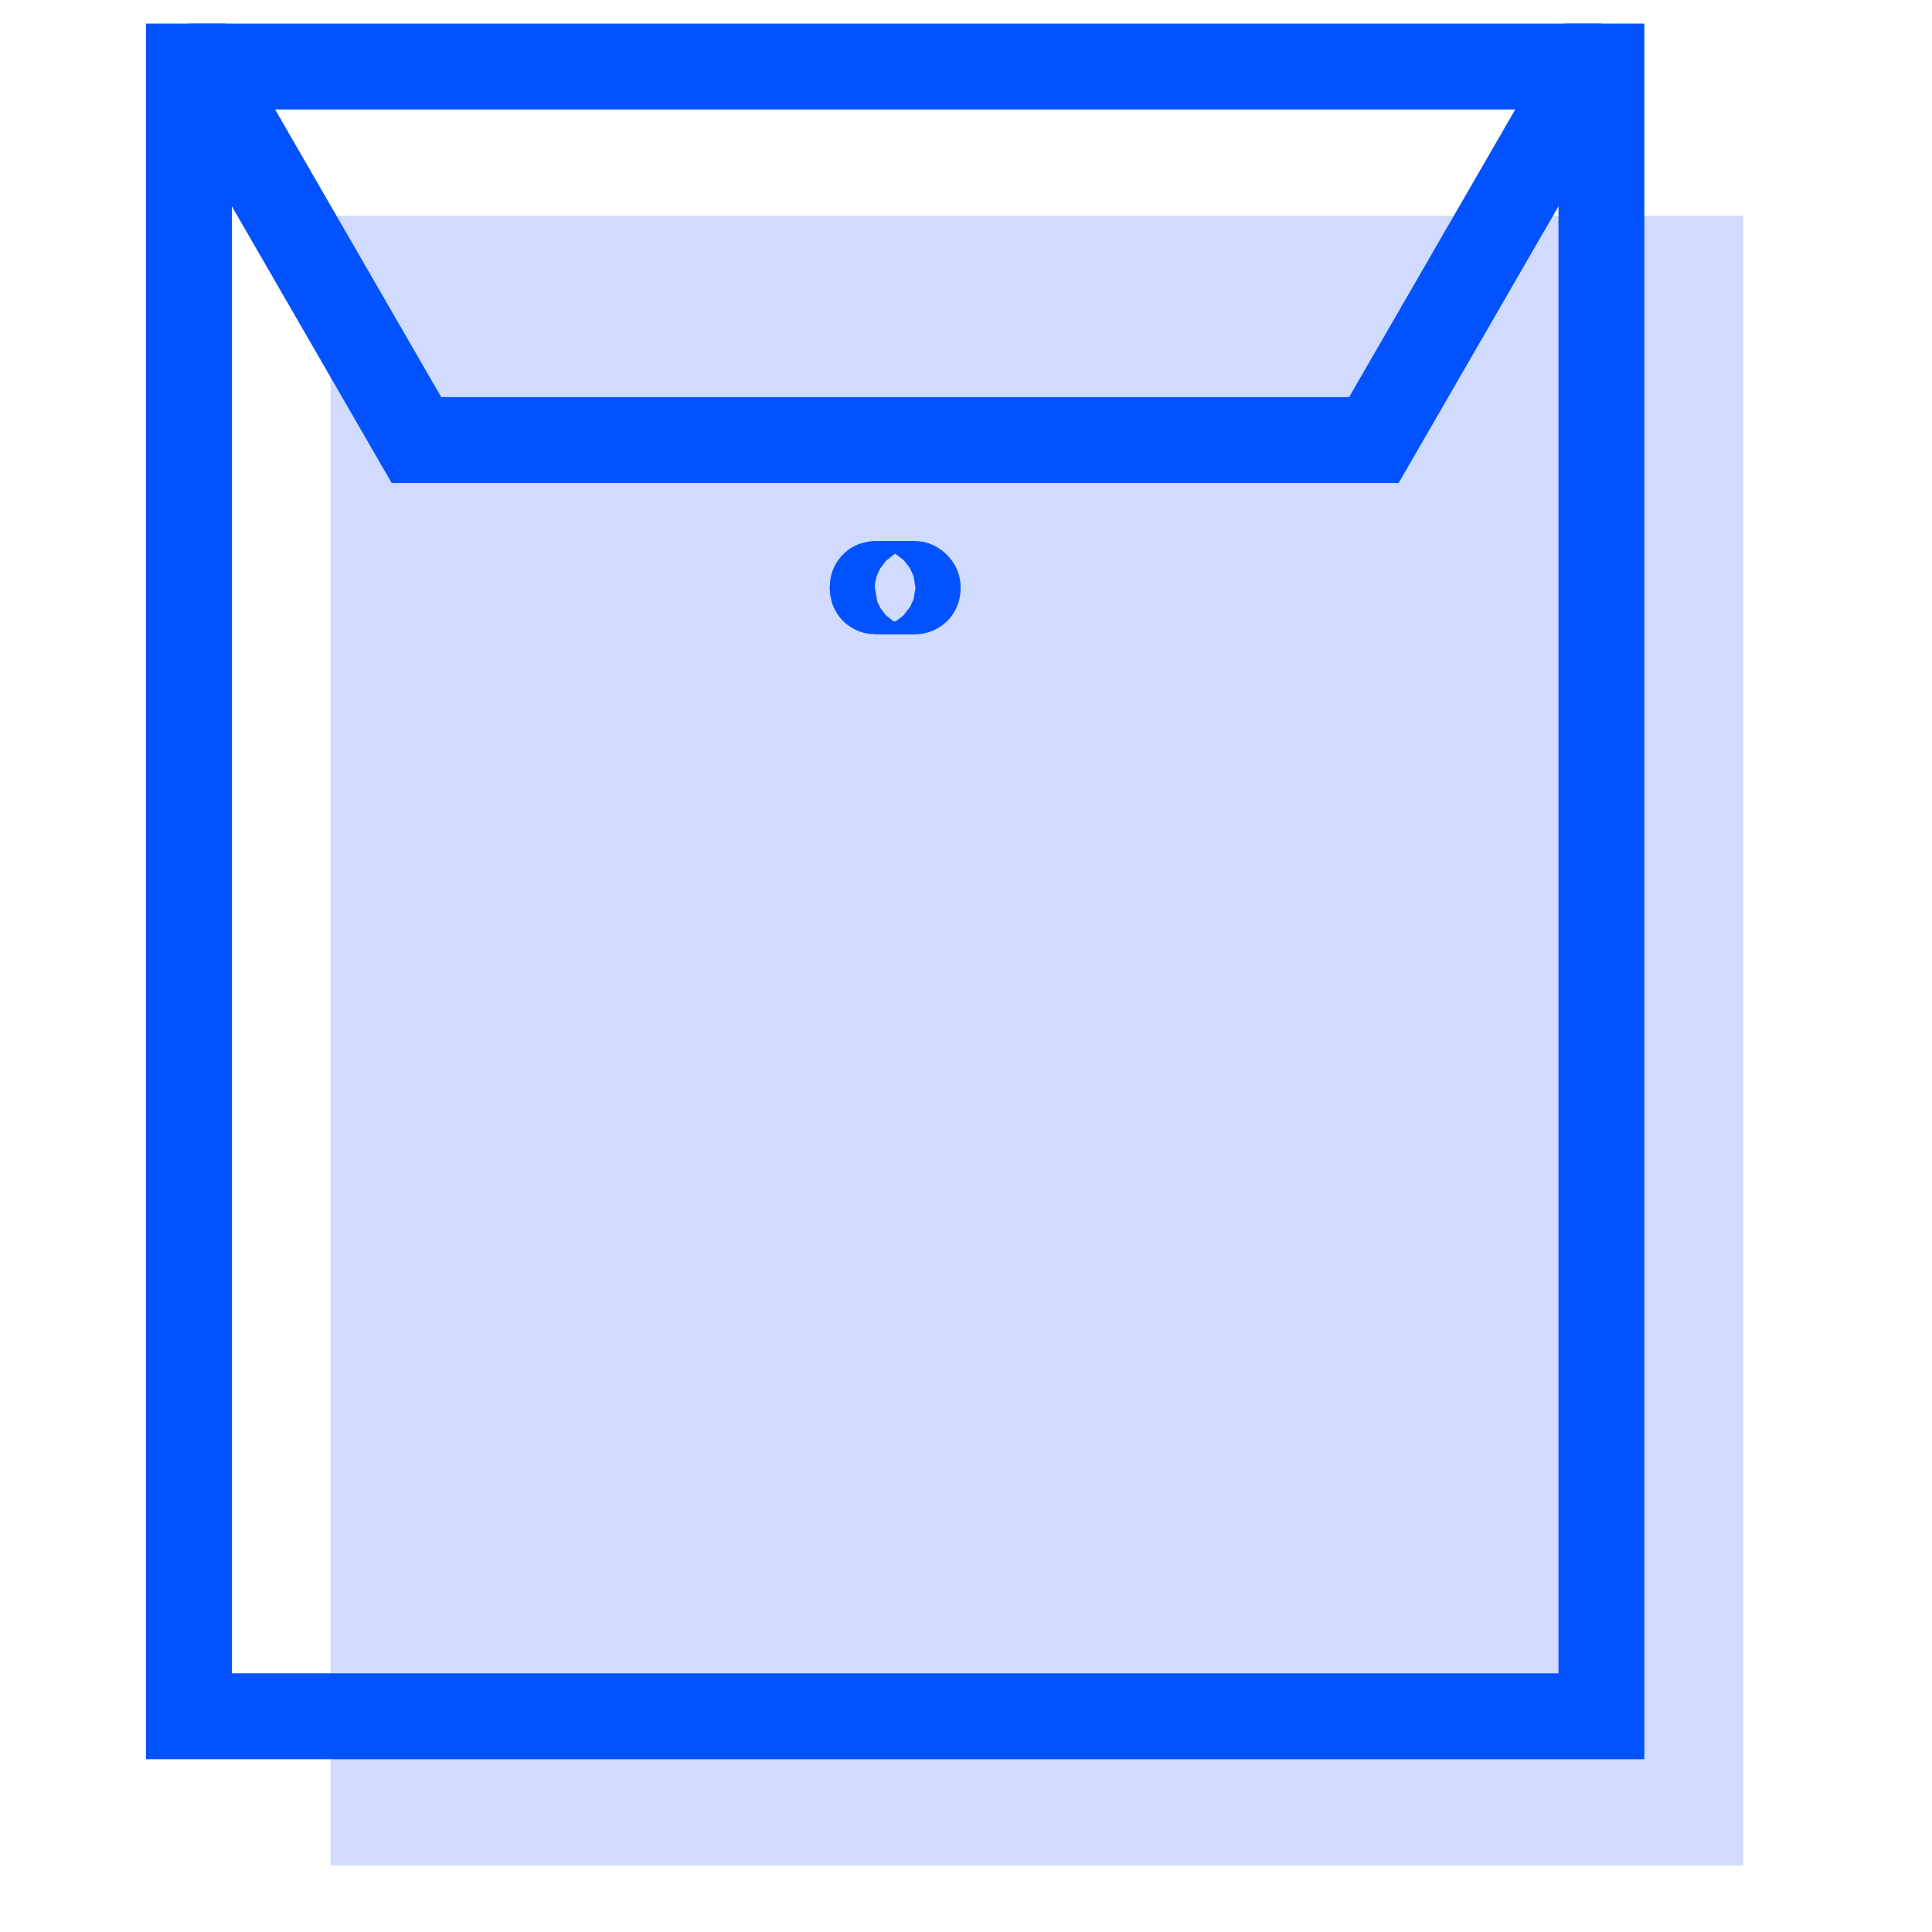 <?xml version="1.0" encoding="utf-8"?>
<!-- Generator: Adobe Illustrator 26.5.0, SVG Export Plug-In . SVG Version: 6.00 Build 0)  -->
<svg version="1.2" baseProfile="tiny" id="Layer_1" xmlns="http://www.w3.org/2000/svg" xmlns:xlink="http://www.w3.org/1999/xlink"
	 x="0px" y="0px" viewBox="0 0 180 180" overflow="visible" xml:space="preserve">
<g>
	<rect x="30.8" y="20.1" fill="#D0DBFF" width="131.6" height="153.7"/>
	<polygon fill="none" stroke="#0253FF" stroke-width="8" stroke-miterlimit="10" points="149.2,6.2 149.2,159.9 17.6,159.9 
		17.6,6.2 18.7,6.2 38.8,41 128,41 148.1,6.2 	"/>
	<line fill="none" stroke="#0253FF" stroke-width="8" stroke-miterlimit="10" x1="17.6" y1="6.2" x2="149.2" y2="6.2"/>
	<path fill="none" stroke="#0253FF" stroke-width="8" stroke-miterlimit="10" d="M85.2,54.4h-3.6c-0.2,0-0.3,0.1-0.3,0.3v0.1
		c0,0.2,0.1,0.3,0.3,0.3h3.6c0.2,0,0.3-0.1,0.3-0.3v-0.1C85.5,54.6,85.3,54.4,85.2,54.4z"/>
</g>
</svg>
